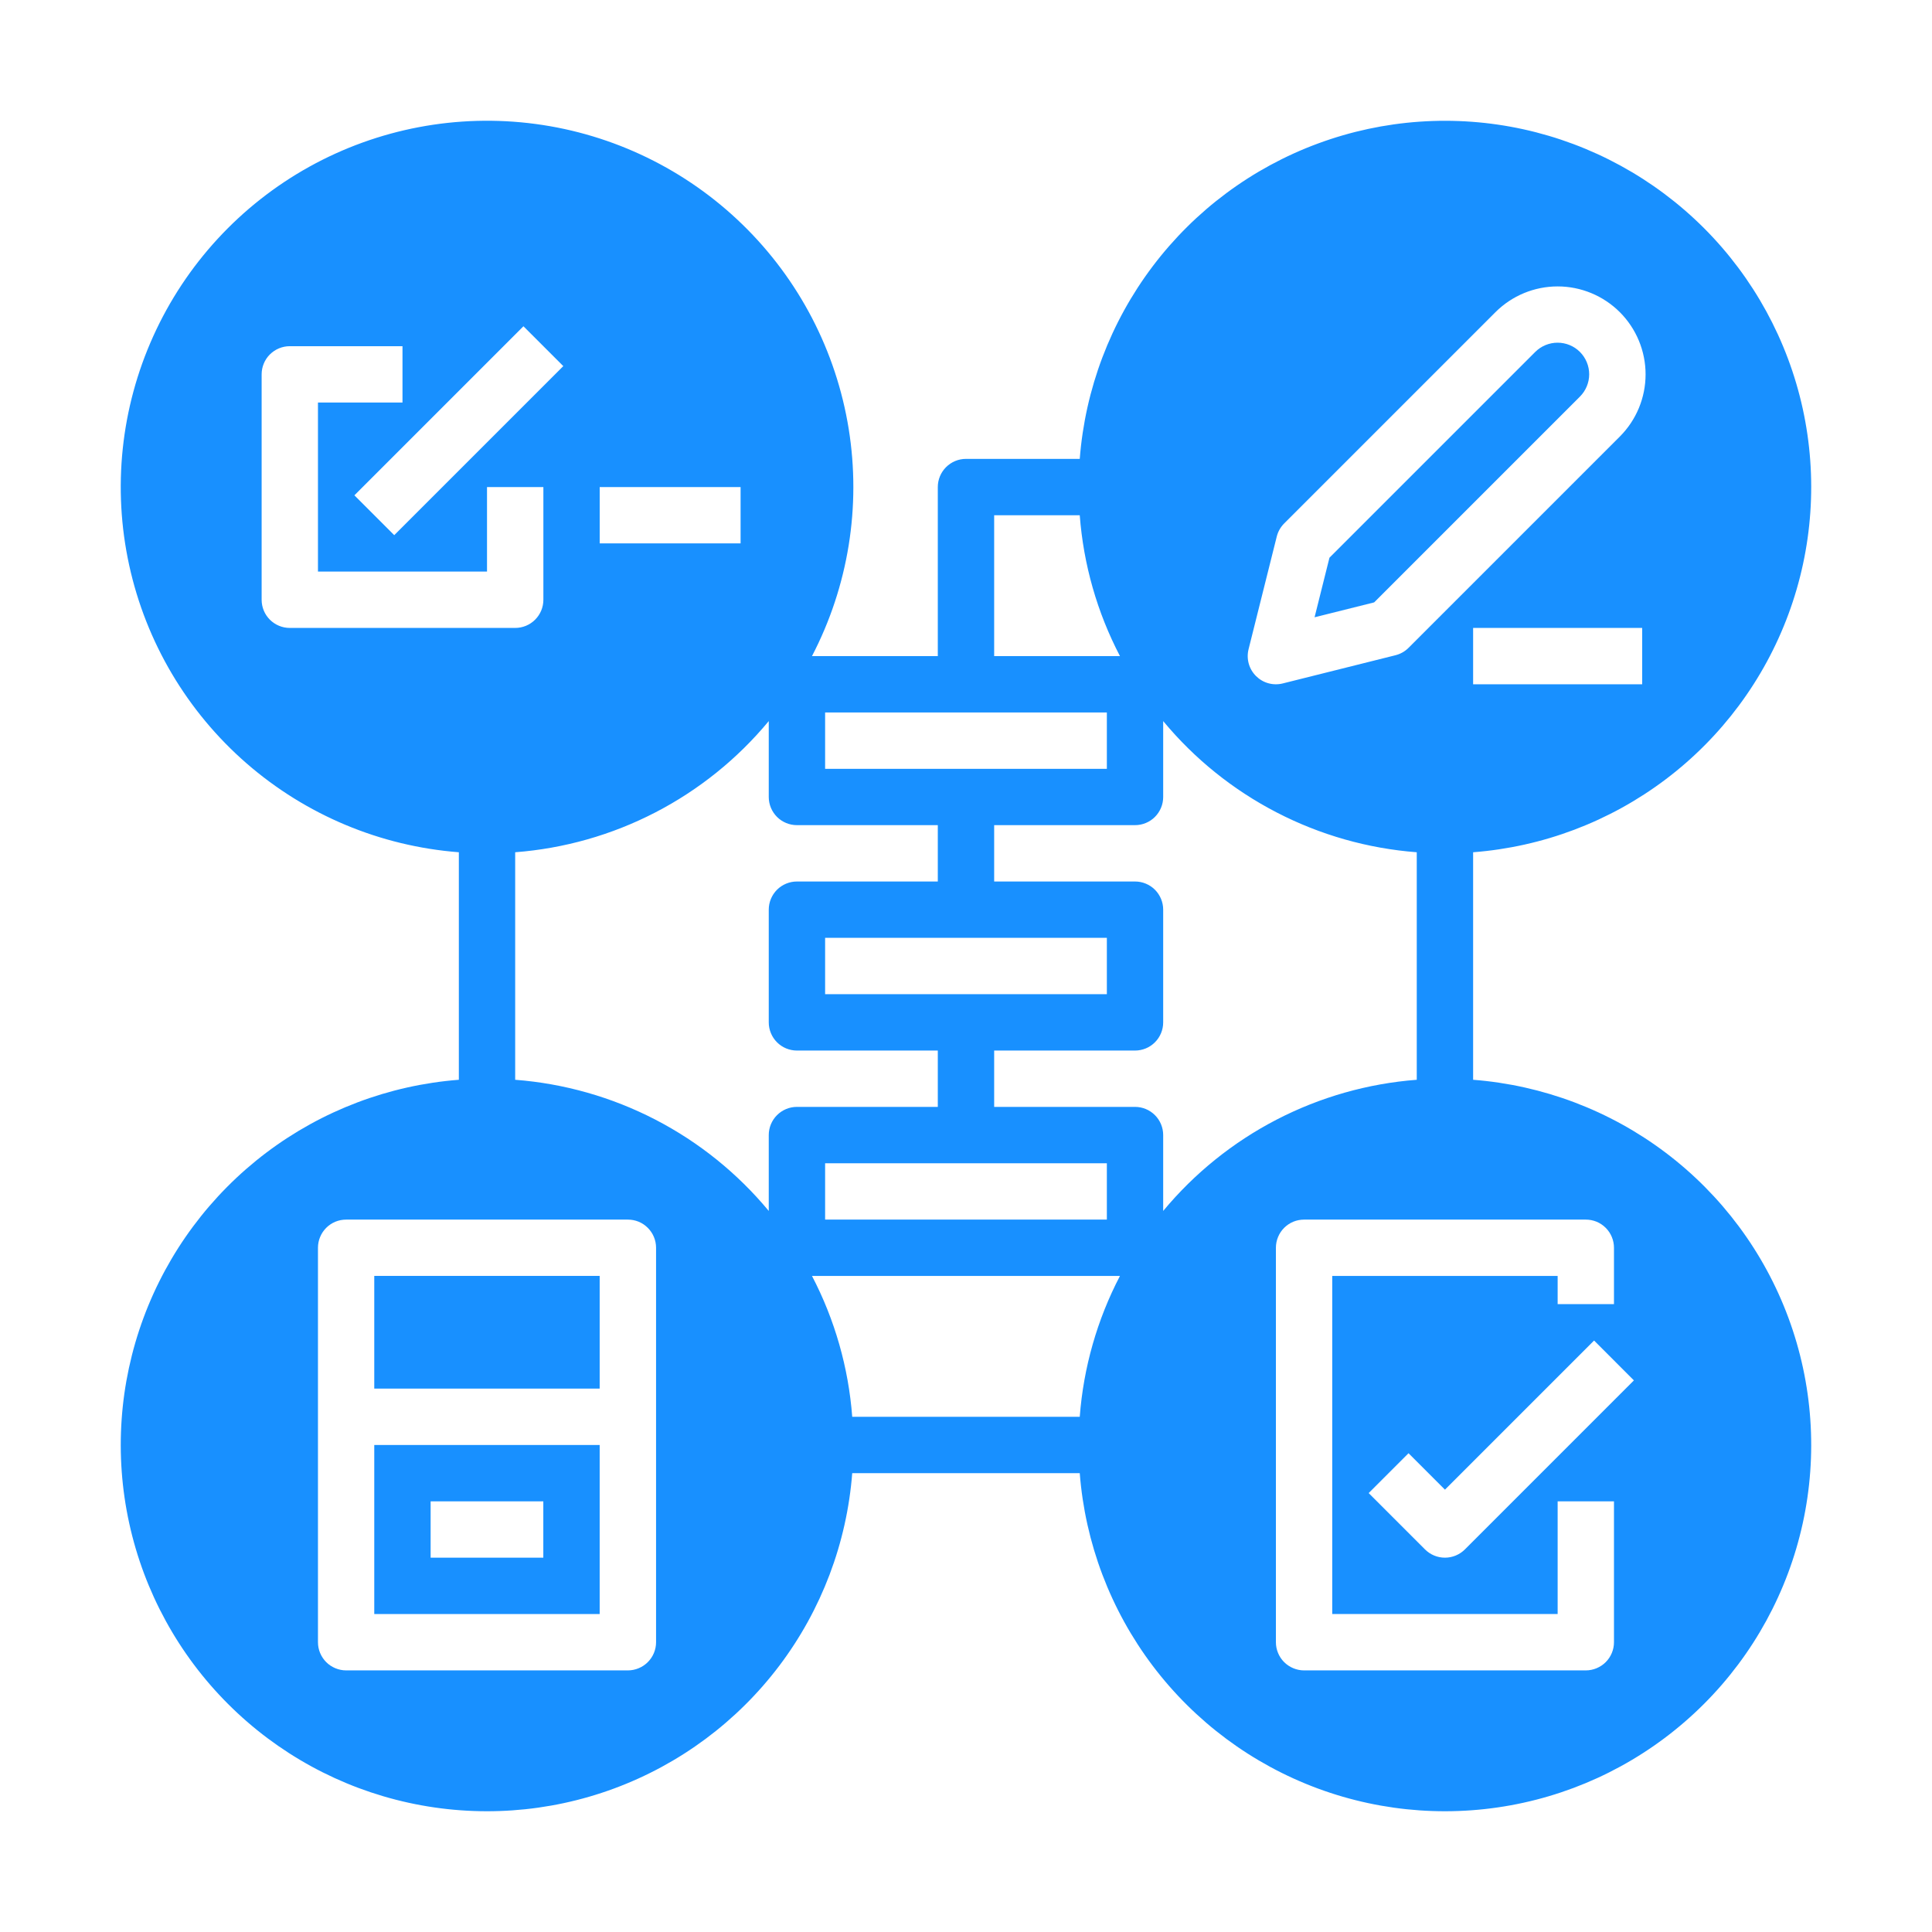 <?xml version="1.0" encoding="UTF-8"?> <svg xmlns="http://www.w3.org/2000/svg" width="64" height="64" viewBox="0 0 64 64" fill="none"><path d="M19.865 42.266H12.398V45.999H19.865V42.266Z" fill="#1890FF"></path><path d="M12.398 53.467H19.865V47.867H12.398V53.467ZM14.265 49.734H17.998V51.6H14.265V49.734Z" fill="#1890FF"></path><path d="M52.337 13.138C52.533 12.942 52.644 12.676 52.644 12.398C52.644 12.121 52.533 11.854 52.337 11.658C52.141 11.462 51.875 11.352 51.597 11.352C51.32 11.352 51.053 11.462 50.857 11.658L44.04 18.475L43.547 20.448L45.52 19.955L52.337 13.138Z" fill="#1890FF"></path><path d="M48.799 35.769V28.232C51.112 28.054 53.326 27.215 55.177 25.817C57.029 24.419 58.441 22.519 59.245 20.343C60.05 18.167 60.214 15.805 59.718 13.539C59.221 11.273 58.086 9.196 56.445 7.555C54.804 5.915 52.728 4.779 50.461 4.282C48.195 3.786 45.833 3.95 43.657 4.755C41.481 5.559 39.581 6.971 38.183 8.823C36.785 10.674 35.947 12.888 35.768 15.201H31.999C31.877 15.201 31.755 15.225 31.642 15.272C31.529 15.319 31.426 15.388 31.339 15.475C31.253 15.561 31.184 15.664 31.137 15.777C31.09 15.89 31.066 16.012 31.066 16.134V21.734H26.898C28.102 19.42 28.529 16.78 28.114 14.205C27.699 11.63 26.466 9.257 24.596 7.438C22.727 5.619 20.321 4.45 17.736 4.106C15.15 3.762 12.523 4.26 10.242 5.526C7.962 6.793 6.151 8.76 5.077 11.137C4.002 13.514 3.723 16.174 4.279 18.722C4.836 21.271 6.198 23.572 8.165 25.285C10.133 26.998 12.599 28.031 15.2 28.232V35.769C12.886 35.948 10.673 36.786 8.821 38.184C6.97 39.583 5.558 41.482 4.753 43.658C3.948 45.835 3.785 48.196 4.281 50.462C4.777 52.729 5.913 54.806 7.554 56.446C9.194 58.087 11.271 59.223 13.538 59.719C15.804 60.215 18.165 60.052 20.341 59.247C22.518 58.442 24.418 57.03 25.816 55.179C27.214 53.327 28.052 51.114 28.231 48.8H35.768C35.947 51.114 36.785 53.327 38.183 55.179C39.581 57.03 41.481 58.442 43.657 59.247C45.833 60.052 48.195 60.215 50.461 59.719C52.728 59.223 54.804 58.087 56.445 56.446C58.086 54.806 59.221 52.729 59.718 50.462C60.214 48.196 60.05 45.835 59.245 43.658C58.441 41.482 57.029 39.583 55.177 38.184C53.326 36.786 51.112 35.948 48.799 35.769ZM54.399 22.668H48.799V20.801H54.399V22.668ZM41.36 21.508L42.294 17.775C42.335 17.611 42.419 17.461 42.539 17.341L49.539 10.341C50.085 9.795 50.826 9.488 51.599 9.488C52.371 9.488 53.112 9.795 53.659 10.341C54.205 10.888 54.512 11.629 54.512 12.401C54.512 13.174 54.205 13.915 53.659 14.461L46.659 21.461C46.539 21.581 46.389 21.665 46.225 21.706L42.492 22.64C42.336 22.679 42.172 22.677 42.017 22.634C41.861 22.591 41.72 22.508 41.606 22.394C41.492 22.28 41.409 22.139 41.366 21.983C41.323 21.828 41.321 21.664 41.36 21.508ZM32.933 17.068H35.768C35.891 18.698 36.344 20.285 37.1 21.734H32.933V17.068ZM27.333 23.601H36.666V25.468H27.333V23.601ZM19.866 16.134H24.533V18.001H19.866V16.134ZM17.34 10.808L18.66 12.128L13.06 17.728L11.74 16.408L17.34 10.808ZM8.667 19.868V12.401C8.667 12.279 8.691 12.157 8.738 12.044C8.784 11.931 8.853 11.828 8.94 11.741C9.027 11.655 9.129 11.586 9.243 11.539C9.356 11.492 9.477 11.468 9.6 11.468H13.333V13.335H10.533V18.934H16.133V16.134H18V19.868C18 19.99 17.976 20.112 17.929 20.225C17.882 20.338 17.813 20.441 17.726 20.528C17.64 20.614 17.537 20.683 17.424 20.73C17.31 20.777 17.189 20.801 17.066 20.801H9.6C9.477 20.801 9.356 20.777 9.243 20.73C9.129 20.683 9.027 20.614 8.94 20.528C8.853 20.441 8.784 20.338 8.738 20.225C8.691 20.112 8.667 19.99 8.667 19.868ZM21.733 54.4C21.733 54.523 21.709 54.644 21.662 54.757C21.615 54.87 21.546 54.973 21.459 55.06C21.373 55.147 21.27 55.215 21.157 55.262C21.044 55.309 20.922 55.334 20.8 55.334H11.466C11.344 55.334 11.223 55.309 11.109 55.262C10.996 55.215 10.893 55.147 10.806 55.06C10.72 54.973 10.651 54.87 10.604 54.757C10.557 54.644 10.533 54.523 10.533 54.4V41.334C10.533 41.211 10.557 41.09 10.604 40.977C10.651 40.863 10.72 40.761 10.806 40.674C10.893 40.587 10.996 40.518 11.109 40.471C11.223 40.425 11.344 40.401 11.466 40.401H20.8C20.922 40.401 21.044 40.425 21.157 40.471C21.27 40.518 21.373 40.587 21.459 40.674C21.546 40.761 21.615 40.863 21.662 40.977C21.709 41.09 21.733 41.211 21.733 41.334V54.4ZM17.066 35.769V28.232C18.686 28.108 20.265 27.66 21.708 26.913C23.151 26.167 24.429 25.138 25.466 23.887V26.401C25.466 26.523 25.49 26.645 25.537 26.758C25.584 26.871 25.653 26.974 25.739 27.061C25.826 27.148 25.929 27.216 26.042 27.263C26.155 27.31 26.277 27.334 26.399 27.334H31.066V29.201H26.399C26.277 29.201 26.155 29.225 26.042 29.272C25.929 29.319 25.826 29.387 25.739 29.474C25.653 29.561 25.584 29.664 25.537 29.777C25.49 29.89 25.466 30.012 25.466 30.134V33.867C25.466 33.99 25.49 34.111 25.537 34.224C25.584 34.338 25.653 34.441 25.739 34.527C25.826 34.614 25.929 34.683 26.042 34.73C26.155 34.776 26.277 34.801 26.399 34.801H31.066V36.667H26.399C26.277 36.667 26.155 36.691 26.042 36.738C25.929 36.785 25.826 36.854 25.739 36.941C25.653 37.027 25.584 37.13 25.537 37.243C25.49 37.357 25.466 37.478 25.466 37.601V40.114C24.429 38.864 23.151 37.834 21.708 37.088C20.265 36.342 18.686 35.893 17.066 35.769ZM27.333 32.934V31.067H36.666V32.934H27.333ZM26.898 42.267H37.1C36.344 43.716 35.891 45.304 35.768 46.934H28.231C28.108 45.304 27.654 43.716 26.898 42.267ZM36.666 40.401H27.333V38.534H36.666V40.401ZM38.532 40.114V37.601C38.532 37.478 38.508 37.357 38.461 37.243C38.414 37.13 38.346 37.027 38.259 36.941C38.172 36.854 38.07 36.785 37.956 36.738C37.843 36.691 37.722 36.667 37.599 36.667H32.933V34.801H37.599C37.722 34.801 37.843 34.776 37.956 34.73C38.07 34.683 38.172 34.614 38.259 34.527C38.346 34.441 38.414 34.338 38.461 34.224C38.508 34.111 38.532 33.99 38.532 33.867V30.134C38.532 30.012 38.508 29.89 38.461 29.777C38.414 29.664 38.346 29.561 38.259 29.474C38.172 29.387 38.07 29.319 37.956 29.272C37.843 29.225 37.722 29.201 37.599 29.201H32.933V27.334H37.599C37.722 27.334 37.843 27.31 37.956 27.263C38.07 27.216 38.172 27.148 38.259 27.061C38.346 26.974 38.414 26.871 38.461 26.758C38.508 26.645 38.532 26.523 38.532 26.401V23.887C39.569 25.138 40.848 26.167 42.291 26.913C43.734 27.66 45.312 28.108 46.932 28.232V35.769C45.312 35.893 43.734 36.342 42.291 37.088C40.848 37.834 39.569 38.864 38.532 40.114ZM53.465 54.4C53.465 54.523 53.441 54.644 53.394 54.757C53.347 54.87 53.279 54.973 53.192 55.06C53.105 55.147 53.002 55.215 52.889 55.262C52.776 55.309 52.655 55.334 52.532 55.334H43.199C43.077 55.334 42.955 55.309 42.842 55.262C42.729 55.215 42.626 55.147 42.539 55.06C42.452 54.973 42.384 54.87 42.337 54.757C42.29 54.644 42.266 54.523 42.266 54.4V41.334C42.266 41.211 42.29 41.09 42.337 40.977C42.384 40.863 42.452 40.761 42.539 40.674C42.626 40.587 42.729 40.518 42.842 40.471C42.955 40.425 43.077 40.401 43.199 40.401H52.532C52.655 40.401 52.776 40.425 52.889 40.471C53.002 40.518 53.105 40.587 53.192 40.674C53.279 40.761 53.347 40.863 53.394 40.977C53.441 41.09 53.465 41.211 53.465 41.334V43.2H51.599V42.267H44.132V53.467H51.599V49.734H53.465V54.4ZM48.526 51.327C48.439 51.413 48.336 51.482 48.223 51.529C48.109 51.576 47.988 51.6 47.866 51.6C47.743 51.6 47.622 51.576 47.508 51.529C47.395 51.482 47.292 51.413 47.206 51.327L45.339 49.46L46.659 48.14L47.866 49.347L52.806 44.407L54.125 45.727L48.526 51.327Z" fill="#1890FF"></path></svg> 
